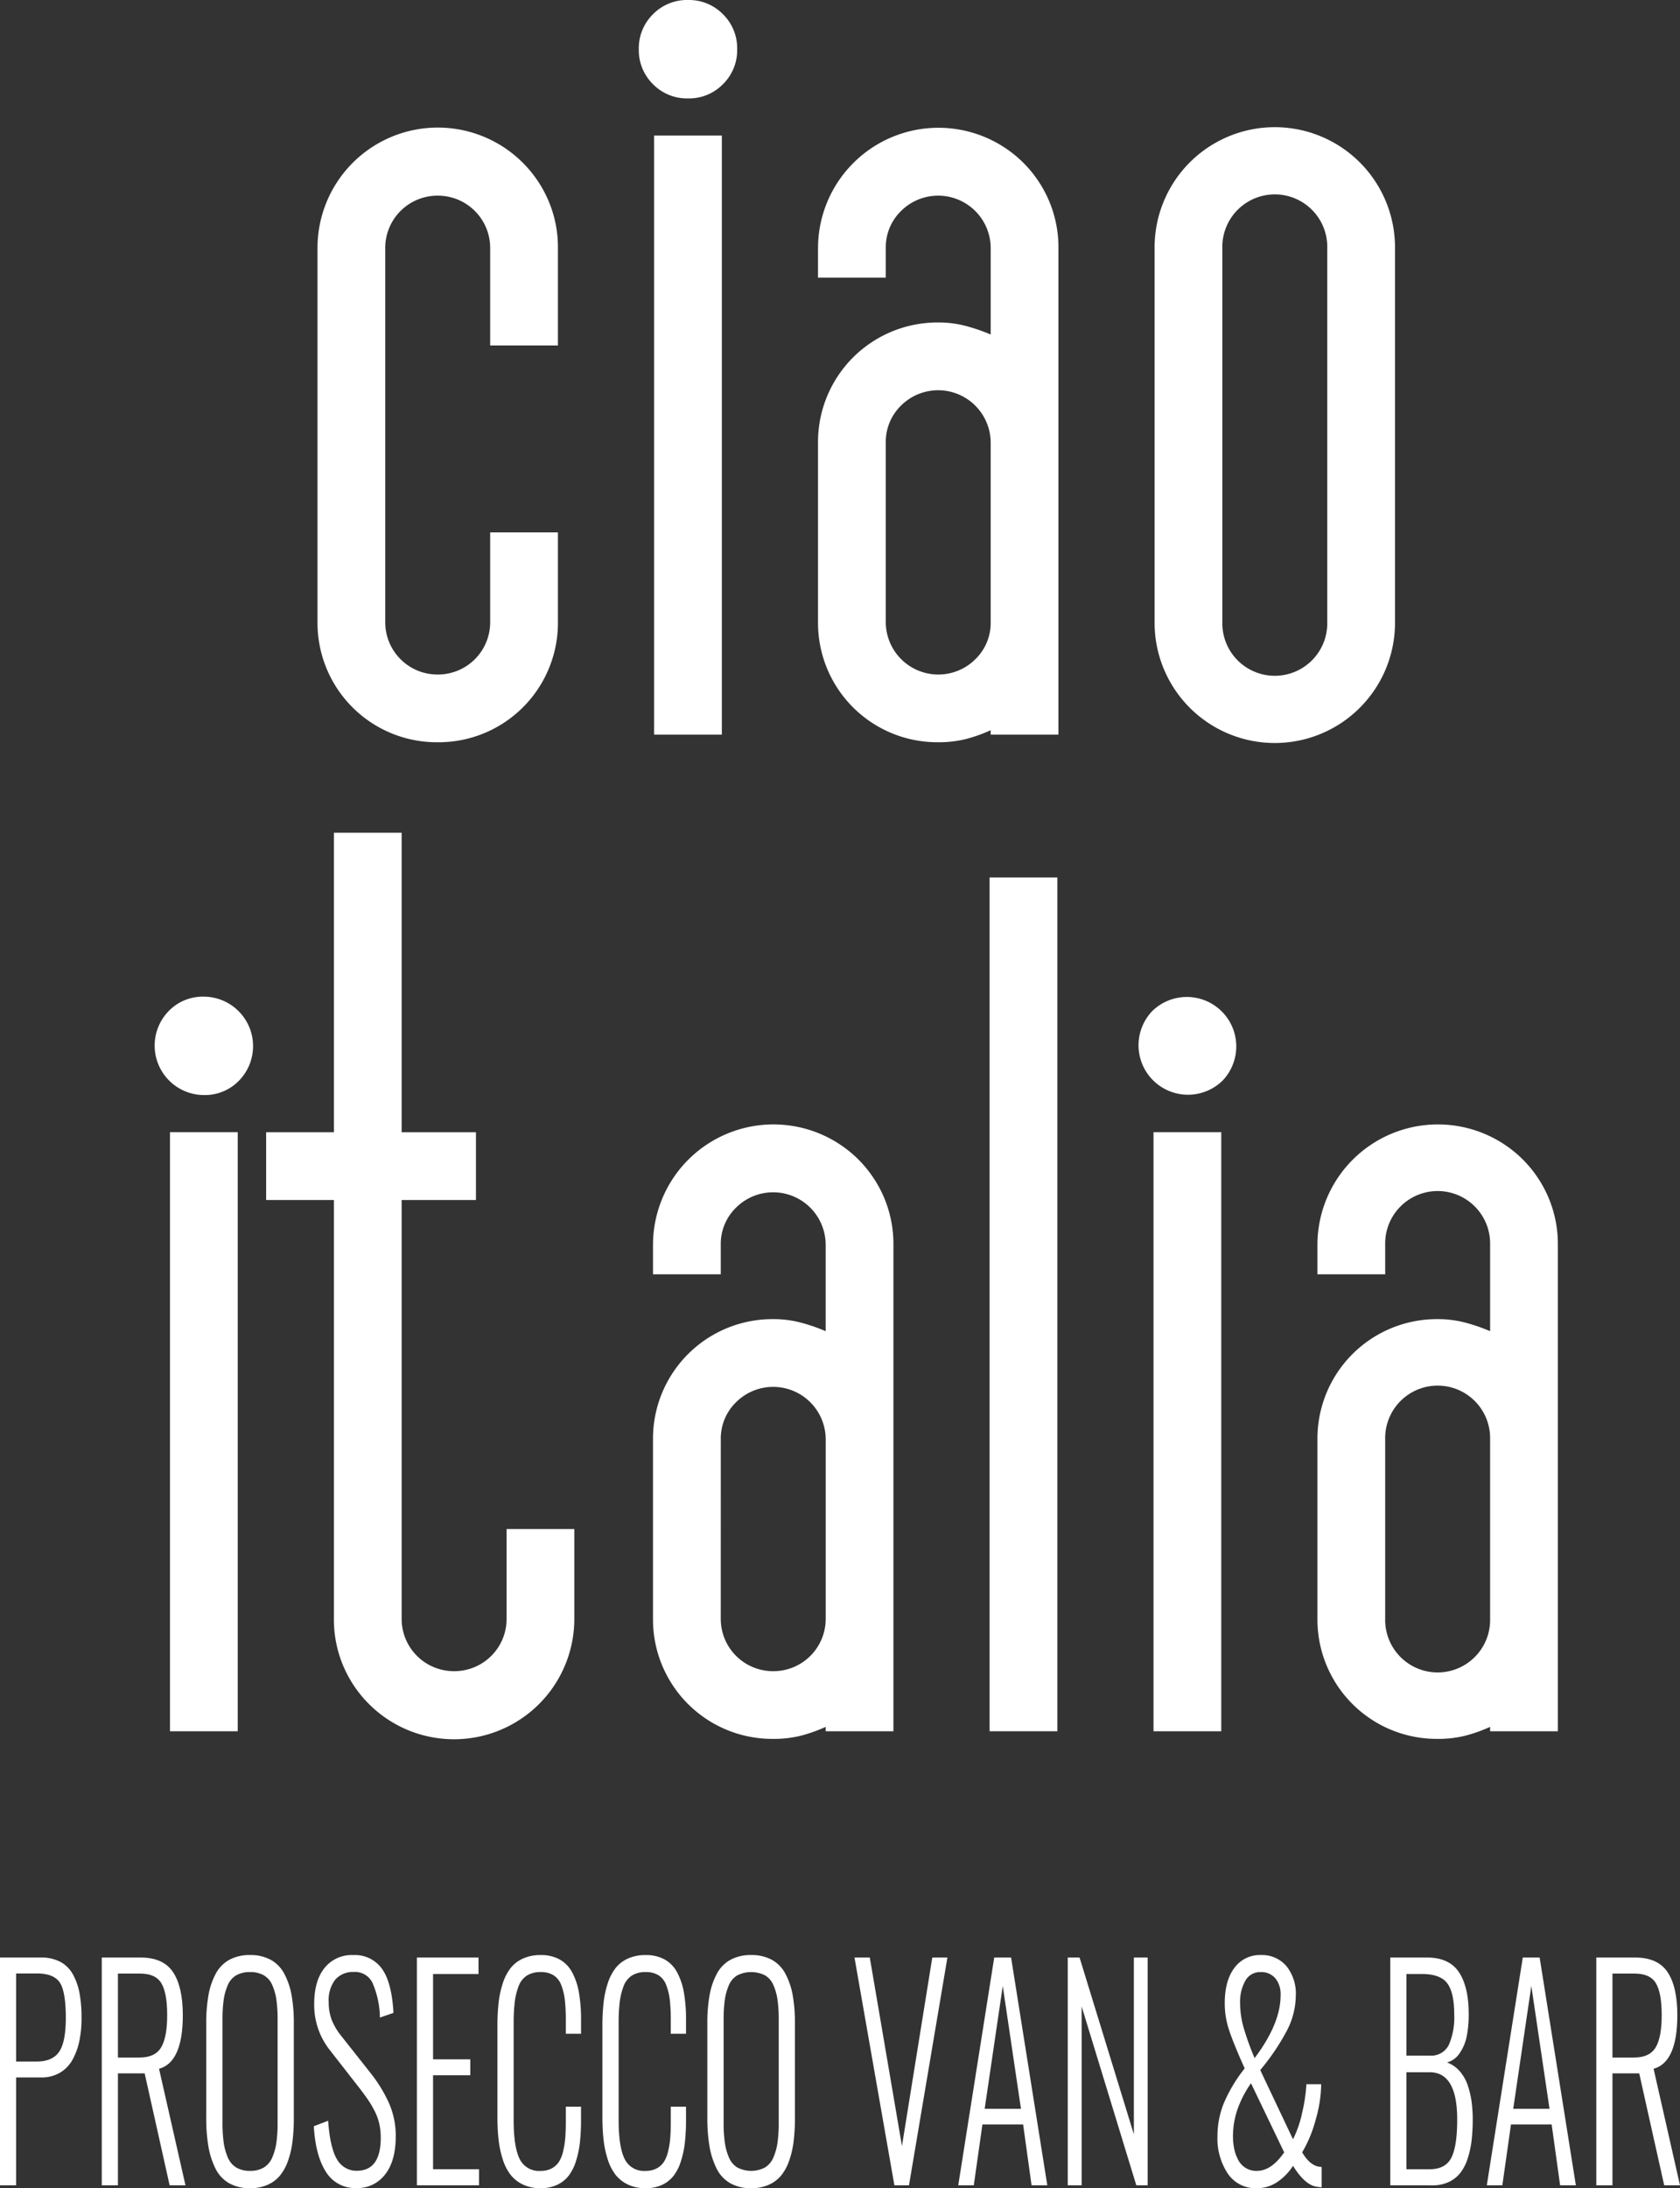 <svg id="Group_20" data-name="Group 20" xmlns="http://www.w3.org/2000/svg" xmlns:xlink="http://www.w3.org/1999/xlink" width="384.194" height="500.268" viewBox="0 0 384.194 500.268">
  <rect x="0" y="0" width="384.194" height="500.268" fill="#333333" stroke="none"/>
  <defs>
    <clipPath id="clip-path">
      <rect id="Rectangle_11" data-name="Rectangle 11" width="384.194" height="500.268" fill="#fff"/>
    </clipPath>
  </defs>
  <g id="Group_19" data-name="Group 19" transform="translate(0 0)" clip-path="url(#clip-path)">
    <path id="Path_245" data-name="Path 245" d="M11.736,57.913a10.855,10.855,0,0,1,8-3.251,11.31,11.31,0,0,1,8,19.246,10.865,10.865,0,0,1-8,3.251,11.31,11.31,0,0,1-8-19.246M27.48,222.607H11.986V85.654H27.48Z" transform="translate(26.884 173.192)" fill="#fff"/>
    <path id="Path_246" data-name="Path 246" d="M30.095,129.643H14.6V114.149H30.095V45.67H45.589v68.479H62.584v15.494H45.589v95.719a11.948,11.948,0,0,0,12,12,11.941,11.941,0,0,0,12-12v-20.5H85.076v20.5a27.511,27.511,0,0,1-52.86,10.746,27.237,27.237,0,0,1-2.122-10.746Z" transform="translate(46.262 144.701)" fill="#fff"/>
    <path id="Path_247" data-name="Path 247" d="M75.312,199.38a35.077,35.077,0,0,1-5.623,2.005,25.431,25.431,0,0,1-6.374.742,27.288,27.288,0,0,1-27.491-27.482V133.653a27.323,27.323,0,0,1,27.491-27.491,24.283,24.283,0,0,1,6.624.88,40.908,40.908,0,0,1,5.373,1.872V89.168a12.014,12.014,0,0,0-20.492-8.5,11.579,11.579,0,0,0-3.5,8.5v6.749H35.825V89.168A27.544,27.544,0,0,1,82.807,69.676a27.56,27.56,0,0,1,5.877,8.745,27.252,27.252,0,0,1,2.122,10.746V200.385H75.312ZM51.319,174.645a11.955,11.955,0,0,0,12,12,11.955,11.955,0,0,0,12-12V133.653a12.014,12.014,0,0,0-20.492-8.5,11.579,11.579,0,0,0-3.5,8.5Z" transform="translate(113.508 195.418)" fill="#fff"/>
    <rect id="Rectangle_10" data-name="Rectangle 10" width="15.494" height="195.19" transform="translate(226.307 200.609)" fill="#fff"/>
    <path id="Path_248" data-name="Path 248" d="M65.7,57.913A11.31,11.31,0,0,1,81.69,73.908,11.31,11.31,0,0,1,65.7,57.913M81.439,222.607H65.945V85.654H81.439Z" transform="translate(197.848 173.192)" fill="#fff"/>
    <path id="Path_249" data-name="Path 249" d="M111.764,199.38a35.078,35.078,0,0,1-5.623,2.005,25.431,25.431,0,0,1-6.373.742,27.288,27.288,0,0,1-27.491-27.482V133.653a27.323,27.323,0,0,1,27.491-27.491,24.284,24.284,0,0,1,6.624.88,40.91,40.91,0,0,1,5.373,1.872V89.168a12,12,0,1,0-23.993,0v6.749H72.277V89.168a27.544,27.544,0,0,1,46.982-19.491,27.559,27.559,0,0,1,5.877,8.745,27.252,27.252,0,0,1,2.122,10.746V200.385H111.764ZM87.771,174.645a12,12,0,1,0,23.993,0V133.653a12,12,0,1,0-23.993,0Z" transform="translate(229.003 195.418)" fill="#fff"/>
    <path id="Path_250" data-name="Path 250" d="M56.906,56.752V34.506a11.955,11.955,0,0,0-12-12,11.955,11.955,0,0,0-12,12v85.477a11.948,11.948,0,0,0,12,12,11.948,11.948,0,0,0,12-12v-20.5H72.4v20.5A27.3,27.3,0,0,1,44.91,147.47a27.293,27.293,0,0,1-27.491-27.487V34.506A27.511,27.511,0,0,1,70.279,23.76,27.178,27.178,0,0,1,72.4,34.506V56.752Z" transform="translate(55.191 22.226)" fill="#fff"/>
    <path id="Path_251" data-name="Path 251" d="M38.3,3.251A10.855,10.855,0,0,1,46.3,0a10.862,10.862,0,0,1,7.991,3.251,10.865,10.865,0,0,1,3.251,8,10.855,10.855,0,0,1-3.251,8A10.862,10.862,0,0,1,46.3,22.5a10.855,10.855,0,0,1-8-3.251,10.855,10.855,0,0,1-3.251-8,10.865,10.865,0,0,1,3.251-8M54.04,167.945H38.546V30.992H54.04Z" transform="translate(111.037 0)" fill="#fff"/>
    <path id="Path_252" data-name="Path 252" d="M84.365,144.718a35.074,35.074,0,0,1-5.623,2.005,25.428,25.428,0,0,1-6.373.742,27.288,27.288,0,0,1-27.491-27.482V78.991A27.323,27.323,0,0,1,72.369,51.5a24.283,24.283,0,0,1,6.624.88,40.909,40.909,0,0,1,5.373,1.872V34.506a12.014,12.014,0,0,0-20.492-8.5,11.579,11.579,0,0,0-3.5,8.5v6.749H44.878V34.506A27.544,27.544,0,0,1,91.86,15.014a27.559,27.559,0,0,1,5.877,8.745,27.251,27.251,0,0,1,2.122,10.746V145.723H84.365ZM60.372,119.983a12.014,12.014,0,0,0,20.492,8.5,11.552,11.552,0,0,0,3.5-8.5V78.991a12.017,12.017,0,0,0-20.492-8.5,11.6,11.6,0,0,0-3.5,8.5Z" transform="translate(142.192 22.226)" fill="#fff"/>
    <path id="Path_253" data-name="Path 253" d="M118.324,119.983a27.491,27.491,0,1,1-54.981,0V34.506a27.491,27.491,0,1,1,54.981,0ZM102.83,34.506a12,12,0,1,0-23.993,0v85.477a12,12,0,1,0,23.993,0Z" transform="translate(200.697 22.226)" fill="#fff"/>
    <path id="Path_254" data-name="Path 254" d="M0,159.442v-52.08H9.358a9.234,9.234,0,0,1,4.4.971,7.086,7.086,0,0,1,2.893,2.843,14.21,14.21,0,0,1,1.53,4.318,30.36,30.36,0,0,1,.467,5.657,25.743,25.743,0,0,1-.5,5.294,15.057,15.057,0,0,1-1.576,4.3,7.813,7.813,0,0,1-2.889,2.968,8.288,8.288,0,0,1-4.268,1.067H3.693v24.66Zm3.693-28.3H8.374q3.6,0,5.135-2.213t1.542-7.745q0-6-1.367-8.087T8.42,111.005H3.693Z" transform="translate(0 340.167)" fill="#fff"/>
    <path id="Path_255" data-name="Path 255" d="M5.584,159.442v-52.08H14.45q5.2,0,7.428,3.339t2.238,9.821q0,10.773-5.436,12.28l6.044,26.64H21.1l-5.711-25.6H9.277v25.6Zm3.693-29.216h4.96q3.526,0,4.915-2.309t1.388-7.395q0-5.027-1.317-7.257t-4.869-2.23H9.277Z" transform="translate(17.692 340.167)" fill="#fff"/>
    <path id="Path_256" data-name="Path 256" d="M21.332,160.532a9.431,9.431,0,0,1-4.806-1.15,7.829,7.829,0,0,1-3.105-3.356A18.057,18.057,0,0,1,11.811,151a38.051,38.051,0,0,1-.5-6.519V122.87a36.056,36.056,0,0,1,.509-6.44,16.438,16.438,0,0,1,1.642-4.885,7.831,7.831,0,0,1,3.118-3.222,9.655,9.655,0,0,1,4.748-1.1,9.672,9.672,0,0,1,4.752,1.1,7.841,7.841,0,0,1,3.114,3.239,16.767,16.767,0,0,1,1.647,4.9,35.94,35.94,0,0,1,.5,6.411v21.672a42.818,42.818,0,0,1-.3,5.277,21.066,21.066,0,0,1-1.009,4.4,11.179,11.179,0,0,1-1.847,3.41,7.688,7.688,0,0,1-2.868,2.134,9.8,9.8,0,0,1-4,.771M18.18,155.8a5.984,5.984,0,0,0,3.151.771,5.984,5.984,0,0,0,3.151-.771,4.868,4.868,0,0,0,1.938-2.313,13.2,13.2,0,0,0,.942-3.422,32.548,32.548,0,0,0,.271-4.523V121.991a32.188,32.188,0,0,0-.271-4.51,12.768,12.768,0,0,0-.942-3.376,4.716,4.716,0,0,0-1.938-2.247,6.186,6.186,0,0,0-3.151-.738,6.186,6.186,0,0,0-3.151.738,4.716,4.716,0,0,0-1.938,2.247,12.928,12.928,0,0,0-.942,3.376,32.257,32.257,0,0,0-.267,4.51v23.556a32.616,32.616,0,0,0,.267,4.523,13.371,13.371,0,0,0,.942,3.422A4.868,4.868,0,0,0,18.18,155.8" transform="translate(35.851 339.736)" fill="#fff"/>
    <path id="Path_257" data-name="Path 257" d="M27,160.5a7.808,7.808,0,0,1-7.02-3.722q-2.382-3.72-2.759-10.413l3.268-1.255c.108,1.384.246,2.6.413,3.66a20.908,20.908,0,0,0,.725,3.11,9.048,9.048,0,0,0,1.175,2.5,5.205,5.205,0,0,0,1.767,1.567,4.914,4.914,0,0,0,2.455.6q5.5,0,5.5-7.541a14.938,14.938,0,0,0-.317-3.126,12.3,12.3,0,0,0-1.013-2.855,22,22,0,0,0-1.459-2.53q-.763-1.125-1.984-2.734L20.834,128.9a16.59,16.59,0,0,1-3.526-10.492q0-5.309,2.363-8.228a7.89,7.89,0,0,1,6.407-2.951h.167a7.583,7.583,0,0,1,6.511,3.076q2.3,3.139,2.68,10.146l-3.1,1.067a20.769,20.769,0,0,0-1.692-7.916,4.45,4.45,0,0,0-4.235-2.514h-.279a5.342,5.342,0,0,0-4.035,1.792A7.652,7.652,0,0,0,20.626,118a11.425,11.425,0,0,0,.621,3.877,13.777,13.777,0,0,0,2.126,3.689l6.87,8.7a32.389,32.389,0,0,1,4.185,6.861,18.491,18.491,0,0,1,1.526,7.524q0,5.684-2.455,8.766A7.91,7.91,0,0,1,27,160.5" transform="translate(54.547 339.736)" fill="#fff"/>
    <path id="Path_258" data-name="Path 258" d="M22.873,159.442v-52.08H36.958v3.768H26.566v19.508h8.512v3.643H26.566v21.484H37.075v3.677Z" transform="translate(72.471 340.166)" fill="#fff"/>
    <path id="Path_259" data-name="Path 259" d="M37.165,160.532a9.173,9.173,0,0,1-4.056-.846,7.877,7.877,0,0,1-2.843-2.263,11.51,11.51,0,0,1-1.78-3.551,23.142,23.142,0,0,1-.938-4.46,47.8,47.8,0,0,1-.258-5.215V123.5a48.2,48.2,0,0,1,.271-5.386,21.907,21.907,0,0,1,.963-4.46,11.2,11.2,0,0,1,1.8-3.472,7.551,7.551,0,0,1,2.839-2.168,9.554,9.554,0,0,1,4.006-.784,8.776,8.776,0,0,1,4.373,1.017,7.281,7.281,0,0,1,2.868,3,15.392,15.392,0,0,1,1.53,4.619,35.547,35.547,0,0,1,.471,6.157v3.2H42.926v-3.043a41.739,41.739,0,0,0-.213-4.623,14.045,14.045,0,0,0-.809-3.406,4.532,4.532,0,0,0-1.767-2.293,5.4,5.4,0,0,0-2.947-.738,5.732,5.732,0,0,0-3.189.817,4.961,4.961,0,0,0-1.892,2.48,15.276,15.276,0,0,0-.867,3.631A41.133,41.133,0,0,0,31,122.87v22.113q0,6.059,1.355,8.829a4.911,4.911,0,0,0,4.831,2.764,5.184,5.184,0,0,0,2.468-.55,4.59,4.59,0,0,0,1.659-1.463,7.36,7.36,0,0,0,.984-2.4,19.54,19.54,0,0,0,.5-3.08q.131-1.582.129-3.785V141.9h3.481v3.051a46.158,46.158,0,0,1-.258,5.131,22.209,22.209,0,0,1-.909,4.289,10.565,10.565,0,0,1-1.68,3.331,7.165,7.165,0,0,1-2.643,2.072,8.811,8.811,0,0,1-3.752.754" transform="translate(86.466 339.736)" fill="#fff"/>
    <path id="Path_260" data-name="Path 260" d="M42.924,160.532a9.173,9.173,0,0,1-4.056-.846,7.877,7.877,0,0,1-2.843-2.263,11.511,11.511,0,0,1-1.78-3.551,23.145,23.145,0,0,1-.938-4.46,47.8,47.8,0,0,1-.258-5.215V123.5a48.2,48.2,0,0,1,.271-5.386,21.908,21.908,0,0,1,.963-4.46,11.2,11.2,0,0,1,1.8-3.472,7.551,7.551,0,0,1,2.839-2.168,9.554,9.554,0,0,1,4.006-.784,8.776,8.776,0,0,1,4.373,1.017,7.281,7.281,0,0,1,2.868,3,15.391,15.391,0,0,1,1.53,4.619,35.547,35.547,0,0,1,.471,6.157v3.2H48.685v-3.043a41.739,41.739,0,0,0-.213-4.623,14.045,14.045,0,0,0-.809-3.406,4.532,4.532,0,0,0-1.767-2.293,5.4,5.4,0,0,0-2.947-.738,5.732,5.732,0,0,0-3.189.817,4.961,4.961,0,0,0-1.892,2.48A15.275,15.275,0,0,0,37,118.047a41.133,41.133,0,0,0-.238,4.823v22.113q0,6.059,1.355,8.829a4.911,4.911,0,0,0,4.831,2.764,5.184,5.184,0,0,0,2.468-.55,4.59,4.59,0,0,0,1.659-1.463,7.36,7.36,0,0,0,.984-2.4,19.54,19.54,0,0,0,.5-3.08q.131-1.582.129-3.785V141.9h3.481v3.051a46.166,46.166,0,0,1-.258,5.131A22.211,22.211,0,0,1,51,154.375a10.565,10.565,0,0,1-1.68,3.331,7.166,7.166,0,0,1-2.643,2.072,8.811,8.811,0,0,1-3.752.754" transform="translate(104.713 339.736)" fill="#fff"/>
    <path id="Path_261" data-name="Path 261" d="M48.825,160.532a9.431,9.431,0,0,1-4.806-1.15,7.829,7.829,0,0,1-3.105-3.356A18.057,18.057,0,0,1,39.3,151a38.051,38.051,0,0,1-.5-6.519V122.87a36.056,36.056,0,0,1,.509-6.44,16.438,16.438,0,0,1,1.642-4.885,7.831,7.831,0,0,1,3.118-3.222,9.655,9.655,0,0,1,4.748-1.1,9.672,9.672,0,0,1,4.752,1.1,7.841,7.841,0,0,1,3.114,3.239,16.767,16.767,0,0,1,1.647,4.9,35.939,35.939,0,0,1,.5,6.411v21.672a42.817,42.817,0,0,1-.3,5.277,21.065,21.065,0,0,1-1.009,4.4,11.179,11.179,0,0,1-1.847,3.41,7.688,7.688,0,0,1-2.868,2.134,9.8,9.8,0,0,1-4,.771M45.673,155.8a6.824,6.824,0,0,0,6.3,0,4.868,4.868,0,0,0,1.938-2.313,13.2,13.2,0,0,0,.942-3.422,32.549,32.549,0,0,0,.271-4.523V121.991a32.188,32.188,0,0,0-.271-4.51,12.768,12.768,0,0,0-.942-3.376,4.716,4.716,0,0,0-1.938-2.247,7.1,7.1,0,0,0-6.3,0,4.716,4.716,0,0,0-1.938,2.247,12.927,12.927,0,0,0-.942,3.376,32.256,32.256,0,0,0-.267,4.51v23.556a32.615,32.615,0,0,0,.267,4.523,13.37,13.37,0,0,0,.942,3.422,4.868,4.868,0,0,0,1.938,2.313" transform="translate(122.96 339.736)" fill="#fff"/>
    <path id="Path_262" data-name="Path 262" d="M56,159.442l-9.125-52.08h3.5l7.357,43.1,6.936-43.1h3.46l-8.791,52.08Z" transform="translate(148.535 340.166)" fill="#fff"/>
    <path id="Path_263" data-name="Path 263" d="M52.571,159.442l8.228-52.08h3.856l8.283,52.08h-3.6l-1.93-13.918H58.1l-1.976,13.918Zm6.044-17.495h8.3L62.75,113.865Z" transform="translate(166.567 340.167)" fill="#fff"/>
    <path id="Path_264" data-name="Path 264" d="M58.579,159.442v-52.08h2.7L73.7,147.787V107.362h3.151v52.08H74.26l-12.505-40.9v40.9Z" transform="translate(185.601 340.166)" fill="#fff"/>
    <path id="Path_265" data-name="Path 265" d="M75.771,160.532a7.625,7.625,0,0,1-6.632-3.364,14.5,14.5,0,0,1-2.347-8.512,20.037,20.037,0,0,1,1.492-7.649,34.634,34.634,0,0,1,4.735-7.87c-.108-.229-.263-.571-.467-1.038q-2.213-4.99-3.151-7.866a19.142,19.142,0,0,1-.942-6.015q0-5.152,2.222-8.074a7.175,7.175,0,0,1,6.032-2.918,7.325,7.325,0,0,1,5.819,2.493,10.01,10.01,0,0,1,2.176,6.8,17.7,17.7,0,0,1-2.151,8.2,51.558,51.558,0,0,1-5.982,8.8l7.495,15.832a24.888,24.888,0,0,0,2.068-5.982,37.6,37.6,0,0,0,.992-6.615h3.385a30.4,30.4,0,0,1-1.234,8.024,29.606,29.606,0,0,1-3.118,7.557q1.957,3.326,4.448,3.331v4.648a4.751,4.751,0,0,1-.917-.092q-2.8-.256-5.623-4.81a12.532,12.532,0,0,1-3.585,3.693,8.285,8.285,0,0,1-4.714,1.43m.025-3.96q3.339,0,6.253-4.239l-7.591-15.8a24.676,24.676,0,0,0-3.151,6.144,19.075,19.075,0,0,0-.967,5.982,14.007,14.007,0,0,0,.283,2.859,9.537,9.537,0,0,0,.9,2.514,4.657,4.657,0,0,0,4.277,2.543m-.517-25.79q5.946-7.885,5.948-14.352a5.762,5.762,0,0,0-1.221-3.914,4.219,4.219,0,0,0-3.339-1.4,3.847,3.847,0,0,0-3.518,2,9.739,9.739,0,0,0-1.184,5.04,20.707,20.707,0,0,0,.788,5.607,65.191,65.191,0,0,0,2.526,7.02" transform="translate(211.625 339.736)" fill="#fff"/>
    <path id="Path_266" data-name="Path 266" d="M76.273,159.442v-52.08h8.37q5.1,0,7.336,3.356t2.234,9.617a25.69,25.69,0,0,1-.425,4.885,10.477,10.477,0,0,1-1.576,3.906,5.16,5.16,0,0,1-2.96,2.234,6.933,6.933,0,0,1,2.83,1.913,9.269,9.269,0,0,1,1.838,3.126,19.474,19.474,0,0,1,.925,3.756,29.459,29.459,0,0,1,.283,4.21,41.323,41.323,0,0,1-.25,4.773,20.974,20.974,0,0,1-.88,4.1,10.854,10.854,0,0,1-1.655,3.3,7.238,7.238,0,0,1-2.647,2.118,8.528,8.528,0,0,1-3.76.788Zm3.693-29.654h5.311a4.5,4.5,0,0,0,4.373-2.418,15.793,15.793,0,0,0,1.246-7.036q0-4.933-1.584-7.07t-5.844-2.134h-3.5Zm0,25.978h5.29q3.645,0,4.985-2.639t1.338-8.733q0-10.8-6.278-10.8H79.966Z" transform="translate(241.664 340.167)" fill="#fff"/>
    <path id="Path_267" data-name="Path 267" d="M81.569,159.442l8.228-52.08h3.856l8.283,52.08h-3.6L96.4,145.524H87.1L85.12,159.442Zm6.044-17.495h8.3l-4.164-28.083Z" transform="translate(258.444 340.167)" fill="#fff"/>
    <path id="Path_268" data-name="Path 268" d="M87.577,159.442v-52.08h8.862q5.2,0,7.432,3.339t2.234,9.821q0,10.773-5.431,12.28l6.04,26.64H103.1l-5.715-25.6H91.27v25.6Zm3.693-29.216h4.956c2.355,0,3.989-.771,4.919-2.309s1.384-4.006,1.384-7.395q0-5.027-1.313-7.257t-4.869-2.23H91.27Z" transform="translate(277.48 340.167)" fill="#fff"/>
  </g>
</svg>

